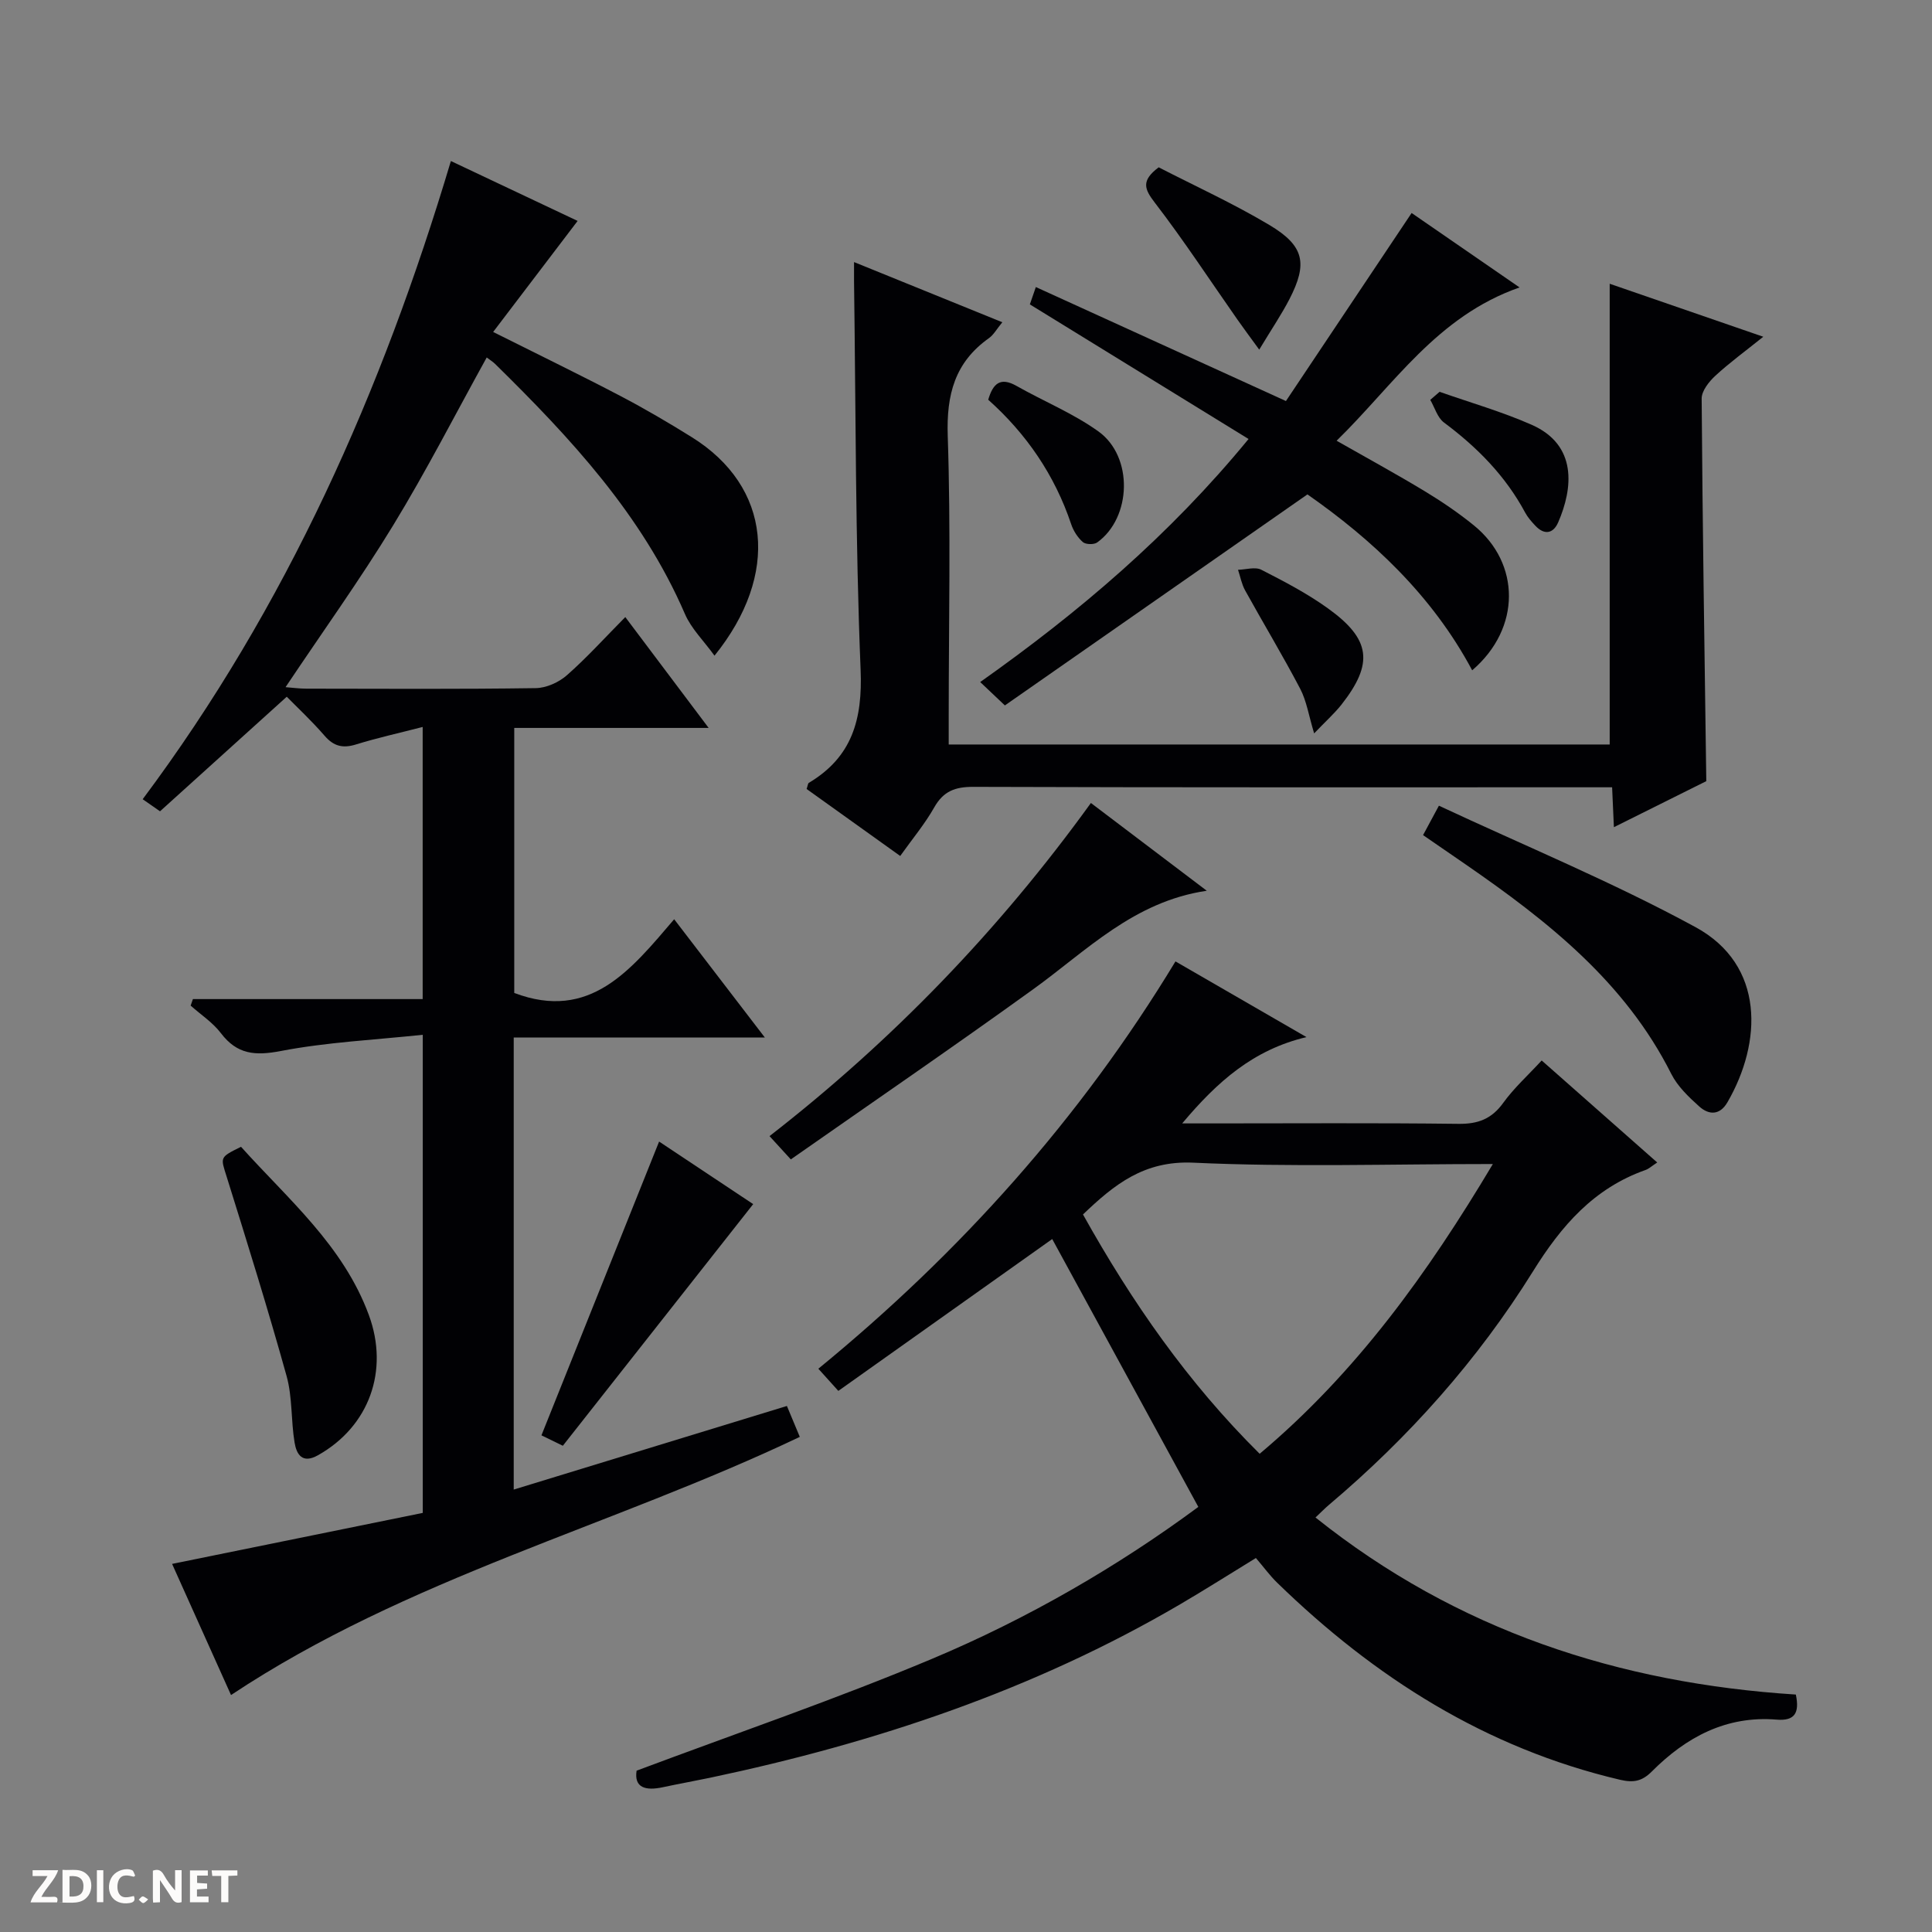 <svg enable-background="new 0 0 400 400" viewBox="0 0 400 400" xmlns="http://www.w3.org/2000/svg"><rect x="0" y="0" width="400" height="400" fill="#808080" stroke="none"/><path d="m37.59 393.81c-.92.31-1.52.05-2-.78-.7-1.2-1.52-2.34-2.47-3.78v4.59c-.55.03-.95.05-1.41.07-.03-.37-.06-.64-.06-.91 0-1.91 0-3.81 0-5.7 1.13-.41 1.77-.03 2.29.91.62 1.11 1.38 2.14 2.31 3.19v-4.2h1.35v6.61z" fill="#fcfbfa"/><path d="m12.94 393.88v-6.75c1.9.19 3.93-.54 5.37 1.29.8 1.01.78 2.88.03 3.97-1.37 1.97-3.4 1.51-6.4 1.49m2.45-1.22c2.04.12 2.92-.58 2.89-2.21-.03-1.51-.98-2.19-2.89-2z" fill="#fcfbfa"/><path d="m11.81 393.87h-5.49c.68-2.18 2.47-3.48 3.51-5.45h-3.08v-1.21h5.29c-.71 2.13-2.44 3.48-3.47 5.51.86 0 1.63.04 2.39-.01.79-.05 1.14.21.85 1.16" fill="#fcfbfa"/><path d="m39.33 393.86v-6.61h3.7v1.07h-2.22v1.52c.68.04 1.34.09 2.07.13v1.07c-.72.05-1.38.09-2.1.14v1.48h2.4v1.19h-3.85z" fill="#fcfbfa"/><path d="m27.71 388.56c-1.15-.3-2.46-.61-3.1.64-.37.73-.41 1.93-.06 2.67.63 1.35 1.99.93 3.17.68.35.94-.01 1.32-.93 1.46-1.62.25-3.05-.27-3.76-1.48-.73-1.24-.6-3.03.31-4.17.88-1.11 2.71-1.7 4-1.16.32.13.44.74.65 1.12-.1.08-.19.16-.28.24" fill="#fcfbfa"/><path d="m49.15 387.24v1.07c-.59.02-1.17.05-1.87.08v5.44h-1.48v-5.44h-1.85c-.05-.4-.08-.73-.13-1.15z" fill="#fcfbfa"/><path d="m20.06 387.21h1.33v6.62h-1.33z" fill="#fcfbfa"/><path d="m30.68 393.25c-.39.38-.8.79-1.05.76-.32-.05-.6-.45-.9-.7.26-.24.51-.64.8-.67.29-.04.62.3 1.15.61" fill="#fcfbfa"/><g fill="#010104"><path d="m33.13 167.97c-1.01-.7-2.08-1.45-3.59-2.5 29.8-39.89 49.57-84.47 63.81-132.13 9.01 4.26 17.7 8.37 26.24 12.4-5.76 7.57-11.38 14.97-17.49 22.99 9.67 4.84 18.12 8.94 26.44 13.3 5 2.62 9.88 5.49 14.67 8.47 16.48 10.25 18.28 28.46 4.72 45.25-2.2-3.05-4.8-5.57-6.13-8.65-8.86-20.51-23.69-36.42-39.3-51.76-.46-.45-1.03-.79-1.73-1.33-6.49 11.73-12.51 23.52-19.39 34.79-6.9 11.31-14.66 22.1-22.26 33.47 1.46.11 2.88.31 4.31.31 15.83.02 31.66.12 47.49-.11 2.19-.03 4.78-1.2 6.45-2.67 4.12-3.62 7.81-7.72 12.09-12.04 5.71 7.58 11.22 14.92 17.26 22.95-13.79 0-26.82 0-40.25 0v54.87c15.69 5.94 24.15-4.78 33.11-15.26 6.3 8.22 12.25 15.97 18.77 24.48-17.73 0-34.72 0-51.99 0v93.6c18.88-5.78 37.52-11.48 56.56-17.31.89 2.13 1.76 4.21 2.67 6.4-38.97 18.56-81.23 29.18-117.76 53.45-4.05-9.02-8.17-18.18-12.2-27.15 17.7-3.6 34.87-7.09 51.9-10.56 0-33.21 0-65.47 0-98.99-10.08 1.07-19.87 1.53-29.39 3.36-5.33 1.02-9.05.72-12.41-3.7-1.68-2.21-4.15-3.82-6.26-5.7.16-.45.31-.9.47-1.35h47.57c0-19.07 0-37.29 0-56.34-4.91 1.27-9.41 2.26-13.8 3.62-2.71.84-4.6.4-6.49-1.78-2.72-3.14-5.78-5.99-7.85-8.1-8.72 7.89-17.26 15.61-26.24 23.72z"/><path d="m371.81 350.84c.81 3.87-.28 5.49-3.96 5.19-10.44-.86-18.76 3.62-25.86 10.74-2.02 2.02-3.78 2.37-6.59 1.71-27.73-6.52-50.76-21.14-70.93-40.75-1.55-1.5-2.83-3.27-4.45-5.16-5.58 3.42-10.58 6.59-15.68 9.58-30.3 17.75-63.12 28.7-97.31 35.91-3.25.68-6.51 1.26-9.76 1.96-3.65.79-6.02.1-5.47-3.42 20.69-7.76 41.23-14.78 61.2-23.17 19.9-8.36 38.57-19.22 55.1-31.44-10.28-18.84-20.28-37.18-30.25-55.46-14.17 10.06-29.03 20.61-44.28 31.44-1.61-1.79-2.71-3.01-4.14-4.59 29.39-24.06 54.26-51.82 73.94-84.33 8.88 5.13 17.62 10.18 27.12 15.67-10.99 2.61-18.42 9.17-25.73 17.87h6.2c17 0 34-.12 51 .09 4.06.05 6.88-1.02 9.28-4.36 2.21-3.06 5.08-5.65 7.95-8.76 8.02 7.08 15.81 13.96 23.92 21.12-1.12.73-1.72 1.31-2.44 1.56-10.69 3.79-17.39 11.5-23.3 21.01-11.4 18.31-25.7 34.36-42.23 48.32-.85.72-1.63 1.53-2.78 2.61 29.34 23.44 62.89 34.32 99.45 36.66zm-111.01-49.85c20.03-16.83 34.79-37.37 48.28-59.99-21.39 0-41.74.66-62.01-.28-10.21-.47-16.38 4.53-22.85 10.72 10.09 18.08 21.68 34.79 36.58 49.55z"/><path d="m333.27 154.14c0-31.92 0-63.35 0-95.39 10.28 3.55 20.53 7.08 31.8 10.97-3.71 2.98-6.98 5.36-9.93 8.08-1.32 1.22-2.84 3.14-2.83 4.73.18 26.13.59 52.26.96 79.2-5.74 2.86-12.22 6.09-19.13 9.53-.13-2.93-.24-5.21-.37-8.26-1.77 0-3.52 0-5.28 0-42.33 0-84.66.05-126.99-.09-3.76-.01-6.17.89-8.07 4.24-1.95 3.45-4.54 6.54-7.05 10.07-6.58-4.71-13.02-9.32-19.38-13.87.25-.71.26-1.15.46-1.27 8.96-5.35 11.14-13.13 10.72-23.4-1.09-26.78-.99-53.61-1.36-80.42-.01-.98 0-1.96 0-4 10.44 4.24 20.29 8.24 30.7 12.46-1.17 1.42-1.8 2.6-2.77 3.29-7.07 5.01-8.82 11.7-8.53 20.25.65 19.31.2 38.66.2 57.99v5.89z"/><path d="m213.22 63.02c.27-.78.64-1.86 1.24-3.59 17.11 7.8 33.94 15.47 51.78 23.6 8.57-12.81 17.21-25.74 26.02-38.93 6.81 4.7 14.01 9.67 22.35 15.41-17.14 5.99-26.03 20.17-37.88 31.74 6.29 3.58 12.34 6.88 18.23 10.44 3.55 2.15 7.02 4.5 10.23 7.12 9.56 7.78 9.82 21.22-.39 29.97-8.34-15.63-20.89-27.19-34.11-36.42-21.2 14.79-41.88 29.21-62.64 43.69-2.22-2.1-3.49-3.3-5.11-4.84 20.46-14.47 39.16-30.34 55.56-50.32-15.14-9.31-29.96-18.43-45.28-27.87z"/><path d="m163.73 240.04c-1.91-2.09-2.92-3.18-4.41-4.82 25.4-19.74 47.48-42.58 66.54-68.97 8.07 6.11 15.83 11.99 23.99 18.17-15.14 2.23-24.86 12.41-35.93 20.39-16.44 11.86-33.17 23.32-50.19 35.23z"/><path d="m294.63 172.9c1.08-2.01 1.86-3.45 3.28-6.09 17.86 8.35 35.99 15.82 53.12 25.14 14.45 7.86 13.78 23.91 6.62 36.26-1.59 2.75-3.86 2.65-5.83.88-2.2-1.97-4.5-4.17-5.8-6.75-9.56-19.01-25.55-31.61-42.5-43.32-2.84-1.96-5.69-3.92-8.89-6.12z"/><path d="m49.9 237.43c9.73 10.85 21.18 20.43 26.48 34.87 4.2 11.45.09 23.02-10.56 29-3.25 1.83-4.43-.21-4.83-2.63-.76-4.56-.43-9.36-1.65-13.76-3.85-13.84-8.13-27.56-12.41-41.28-1.27-4.06-1.53-3.98 2.97-6.2z"/><path d="m136.46 236.35c6.44 4.28 13.05 8.68 19.48 12.95-13.18 16.73-26.25 33.32-39.41 50.03-1.92-.94-3.54-1.72-4.43-2.16 8.09-20.21 16.13-40.26 24.36-60.82z"/><path d="m260.71 72.39c-2.06-2.84-3.32-4.51-4.51-6.22-5.67-8.09-11.09-16.38-17.1-24.2-2.16-2.81-2.91-4.54.79-7.33 7.46 3.84 15.44 7.48 22.92 11.94 7.25 4.33 7.96 7.96 4.16 15.35-1.64 3.17-3.67 6.16-6.26 10.46z"/><path d="m204.6 82.76c.99-3.37 2.51-4.75 5.84-2.87 5.63 3.19 11.74 5.68 16.96 9.42 7.29 5.21 6.9 17.88-.24 23-.67.48-2.38.44-2.97-.08-1.07-.94-1.95-2.32-2.41-3.69-3.41-10.17-9.26-18.71-17.18-25.78z"/><path d="m272.08 151.84c-1.12-3.68-1.56-6.71-2.9-9.26-3.61-6.88-7.63-13.54-11.39-20.34-.72-1.3-.99-2.84-1.47-4.27 1.62-.04 3.55-.66 4.82-.01 4.72 2.41 9.47 4.89 13.76 7.97 8.94 6.41 9.53 11.42 2.84 19.95-1.5 1.89-3.34 3.52-5.66 5.96z"/><path d="m298.05 81.12c6.36 2.24 12.88 4.1 19.03 6.81 9.57 4.2 8.58 13.21 5.52 20.23-1.02 2.33-2.85 2.67-4.71.7-.79-.84-1.58-1.73-2.12-2.73-4.08-7.61-9.95-13.54-16.82-18.66-1.35-1.01-1.9-3.09-2.83-4.68.64-.56 1.29-1.12 1.93-1.67z"/></g></svg>